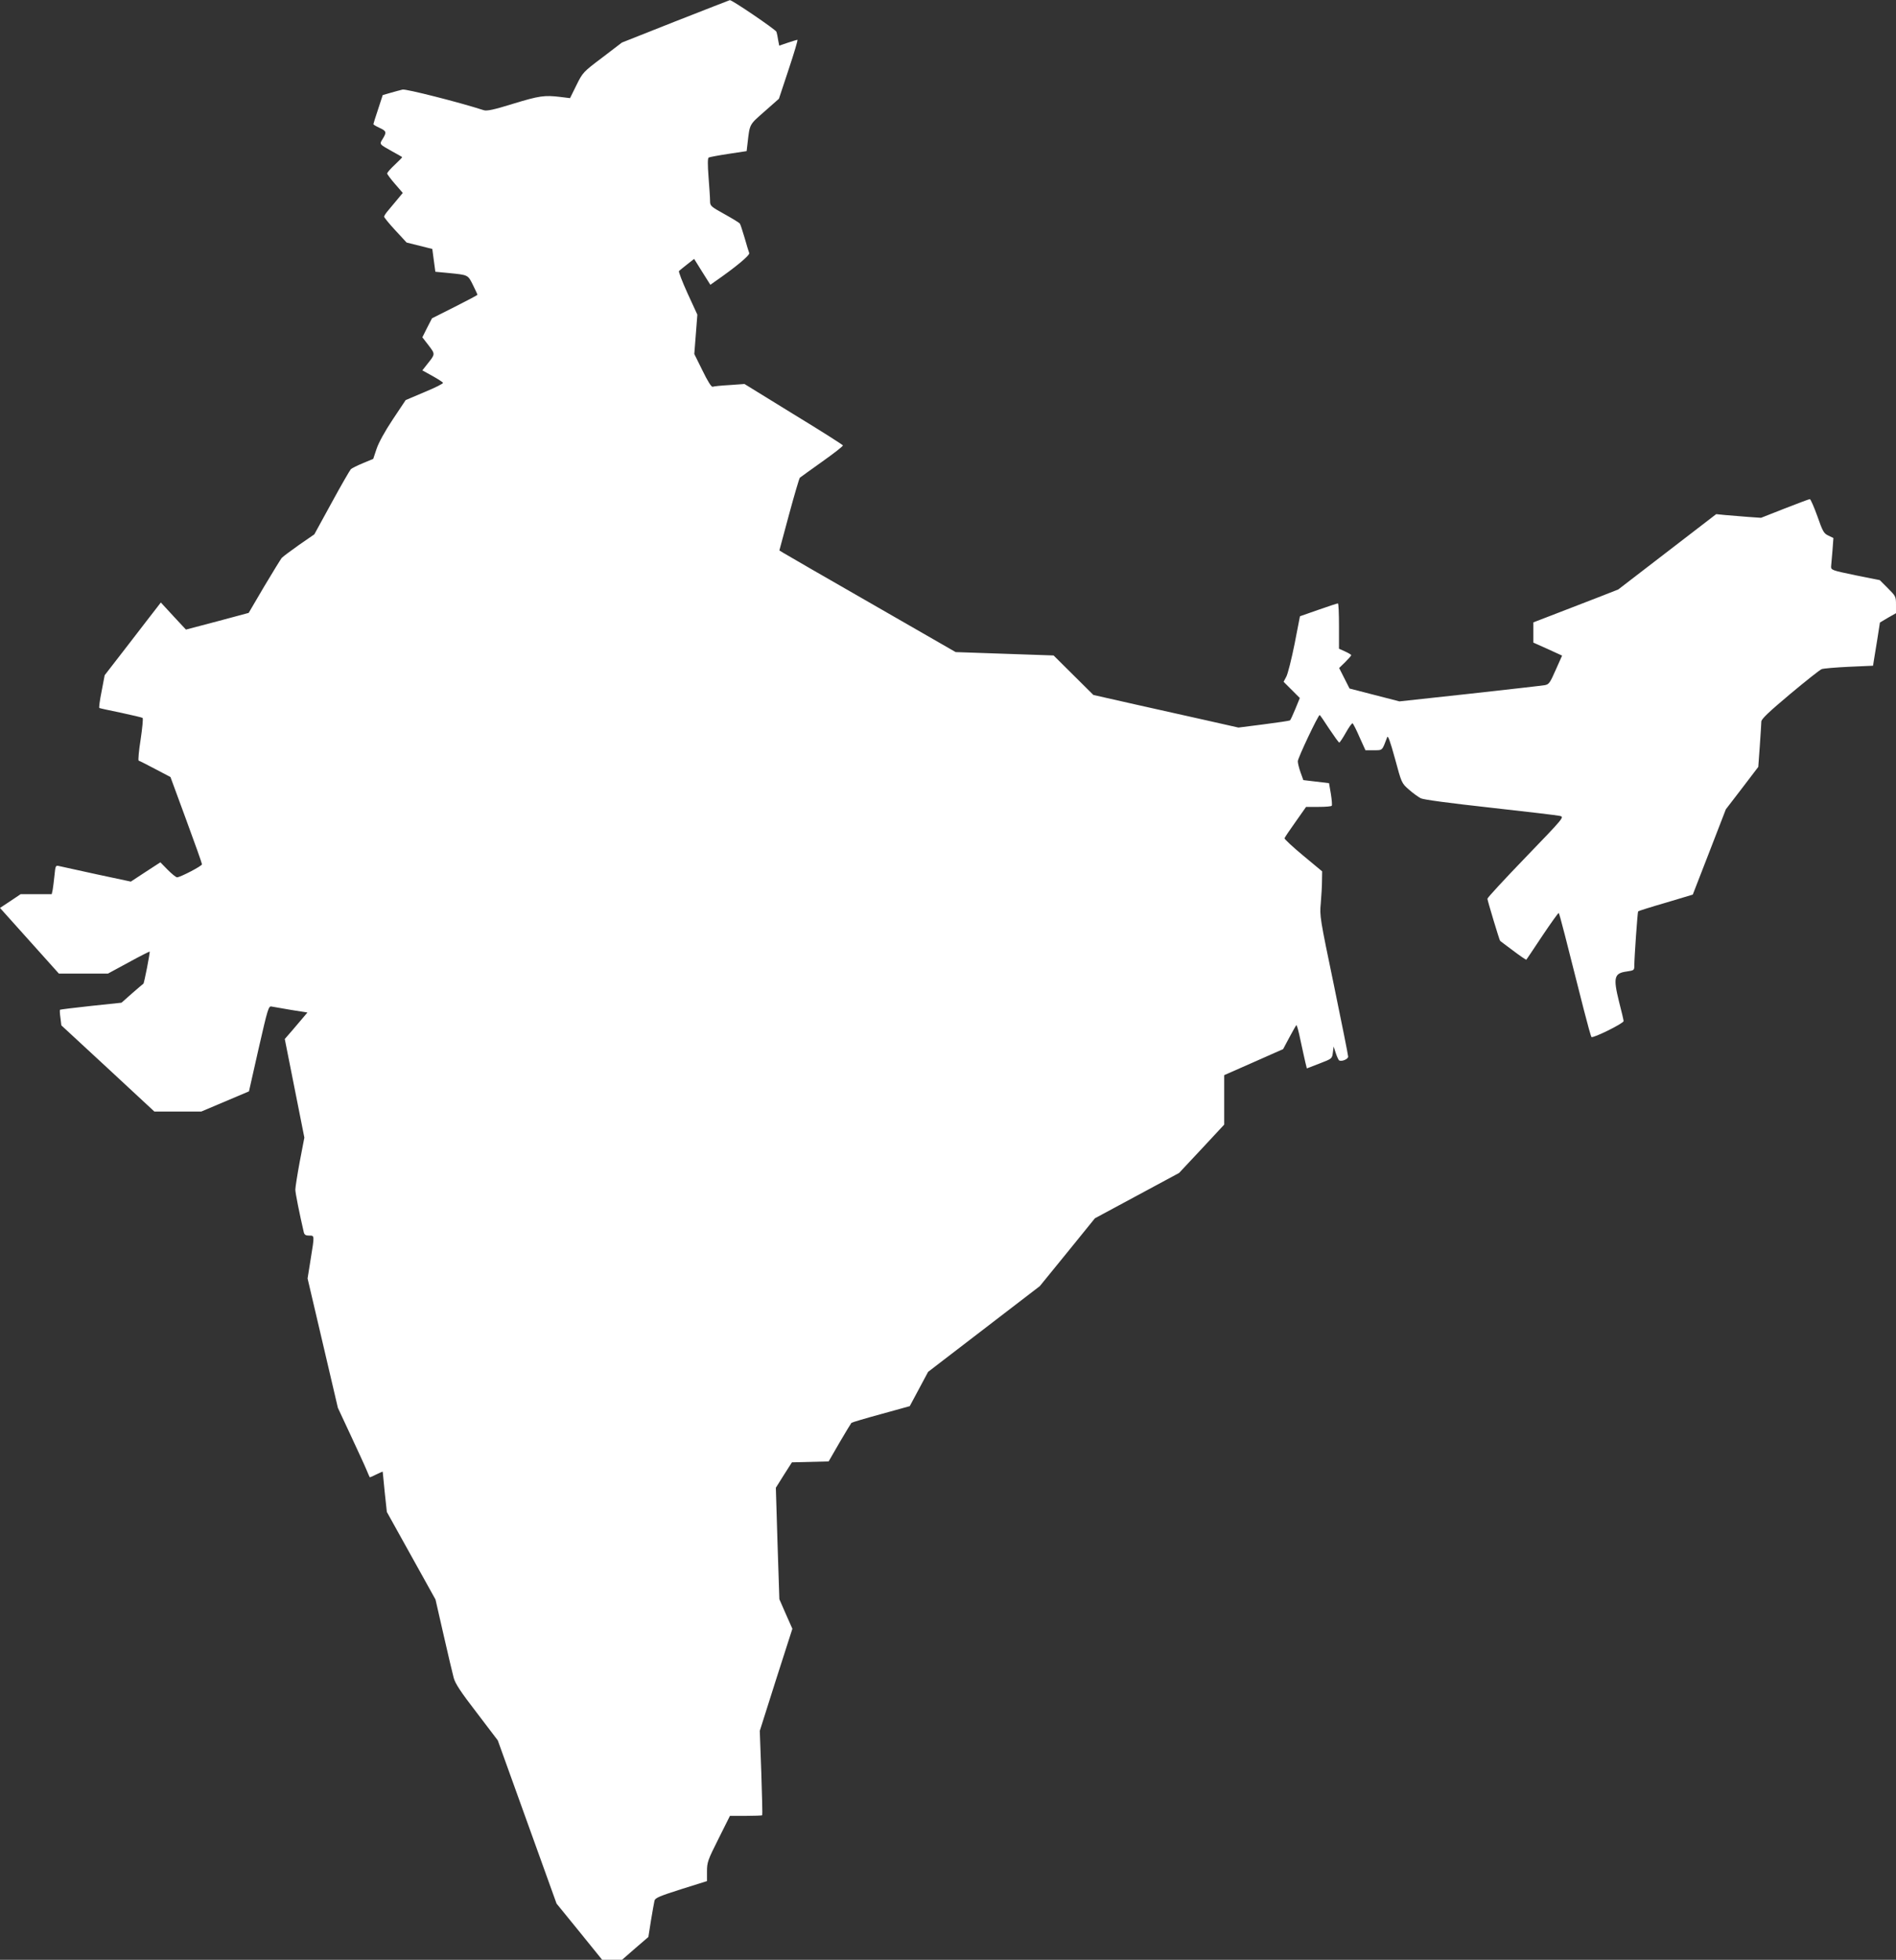 <?xml version="1.0" standalone="no"?>
<!DOCTYPE svg PUBLIC "-//W3C//DTD SVG 20010904//EN"
 "http://www.w3.org/TR/2001/REC-SVG-20010904/DTD/svg10.dtd">
<svg version="1.0" xmlns="http://www.w3.org/2000/svg"
 width="1239pt" height="1280pt" viewBox="0 0 1239 1280"
 preserveAspectRatio="xMidYMid meet">
<rect x="0" y="0" width="1239" height="1280" fill="#333333" stroke="none"/>
<g transform="translate(0,1280) scale(0.1,-0.1)"
fill="#ffffff" stroke="none">
<path d="M4415 12661 l-351 -139 -127 -97 c-126 -95 -129 -98 -170 -181 l-42
-85 -65 8 c-102 12 -134 8 -308 -45 -125 -39 -170 -48 -190 -42 -168 54 -509
140 -531 135 -14 -3 -49 -13 -78 -21 l-52 -15 -30 -92 c-17 -51 -31 -95 -31
-98 0 -3 18 -14 40 -24 45 -21 48 -28 21 -72 -23 -36 -24 -34 64 -83 33 -18
61 -34 63 -36 2 -1 -19 -23 -47 -49 -28 -26 -51 -52 -51 -58 0 -5 23 -36 51
-68 l51 -59 -38 -46 c-22 -26 -49 -58 -61 -73 -12 -14 -22 -30 -23 -36 0 -5
33 -46 74 -90 l73 -79 84 -21 84 -21 10 -75 10 -74 85 -8 c130 -13 127 -11
160 -77 16 -33 30 -62 30 -65 0 -3 -67 -38 -148 -79 l-149 -75 -32 -62 -31
-62 41 -53 c44 -58 44 -56 -8 -121 l-33 -42 65 -36 c36 -20 67 -40 70 -45 3
-5 -51 -32 -119 -60 l-125 -53 -84 -126 c-52 -78 -92 -151 -106 -192 l-22 -66
-67 -28 c-37 -15 -72 -33 -79 -39 -6 -6 -63 -104 -125 -218 l-114 -208 -100
-69 c-55 -39 -106 -77 -113 -85 -7 -9 -59 -93 -115 -187 l-101 -172 -205 -55
-205 -54 -82 88 -82 89 -23 -30 c-13 -16 -95 -123 -183 -237 l-161 -208 -20
-105 c-12 -58 -18 -107 -15 -109 3 -2 67 -16 141 -31 74 -16 138 -31 142 -34
4 -4 -2 -67 -13 -141 -12 -74 -17 -136 -13 -138 5 -1 54 -26 109 -55 l99 -52
103 -280 c57 -154 103 -284 103 -290 0 -11 -142 -85 -163 -85 -7 0 -34 22 -61
49 l-48 49 -97 -63 -96 -63 -225 48 c-124 27 -235 52 -246 54 -20 5 -22 1 -28
-62 -4 -37 -9 -79 -12 -95 l-6 -27 -101 0 -102 0 -67 -45 -68 -45 193 -215
192 -214 160 0 160 0 135 73 c74 41 137 72 138 71 4 -3 -36 -208 -41 -210 -1
0 -34 -28 -73 -62 l-70 -62 -199 -21 c-110 -12 -201 -23 -203 -25 -2 -2 -1
-26 3 -53 l6 -49 304 -281 304 -282 153 0 153 0 156 66 156 66 63 279 c60 262
65 280 85 275 11 -2 68 -12 127 -22 l107 -17 -27 -32 c-15 -18 -48 -57 -74
-87 l-47 -54 64 -322 64 -322 -30 -156 c-16 -86 -29 -169 -29 -184 0 -22 28
-161 55 -277 4 -18 13 -23 35 -23 36 0 36 5 10 -155 l-20 -125 99 -422 99
-423 84 -180 c46 -99 93 -200 103 -225 10 -25 20 -46 21 -48 1 -2 20 6 43 18
23 11 41 19 42 18 0 -2 6 -61 13 -133 l14 -130 159 -286 159 -286 53 -232 c29
-128 59 -254 66 -280 10 -37 46 -92 151 -228 l137 -180 192 -533 192 -533 149
-183 149 -184 65 0 65 0 86 75 86 74 17 108 c10 59 20 117 23 129 4 18 33 30
174 75 l169 53 0 63 c0 59 5 74 75 213 l75 150 103 0 c57 0 106 2 108 4 2 2
-1 127 -6 278 l-10 273 106 334 107 333 -43 97 -42 96 -12 364 -11 364 52 83
53 83 120 3 120 3 71 123 c40 68 75 126 78 129 3 3 90 29 193 57 l188 52 60
112 60 112 365 280 365 280 180 221 180 222 275 148 275 148 148 158 147 158
0 161 0 162 193 85 192 85 40 75 c22 41 43 78 46 81 4 4 16 -42 28 -101 13
-59 27 -125 32 -145 l9 -36 83 32 c81 31 82 32 87 71 l5 40 14 -43 c8 -24 18
-45 22 -48 16 -9 59 8 59 25 0 9 -42 219 -93 466 -91 437 -94 453 -86 535 4
47 8 113 8 147 l1 62 -124 103 c-69 57 -123 108 -122 113 2 6 34 54 72 107
l69 98 82 0 c45 0 84 3 86 8 3 4 0 39 -6 77 l-12 70 -84 10 -84 10 -18 50
c-10 28 -18 60 -18 73 -1 19 133 302 143 302 2 0 30 -40 62 -90 33 -49 62 -90
66 -90 3 0 23 29 43 65 20 36 40 63 44 61 4 -3 25 -43 45 -90 l39 -86 54 0
c59 0 54 -5 88 85 5 14 19 -24 51 -140 43 -159 43 -160 91 -202 26 -23 62 -49
78 -57 19 -9 183 -31 455 -61 234 -26 438 -50 454 -54 29 -7 27 -10 -222 -268
-139 -144 -252 -266 -252 -273 0 -11 79 -273 83 -275 1 -1 39 -30 85 -64 46
-35 85 -61 86 -59 2 1 49 72 105 156 57 85 105 152 107 149 5 -4 48 -172 164
-632 24 -93 46 -174 50 -178 9 -10 210 89 210 104 0 5 -13 63 -30 127 -39 158
-32 186 51 197 47 7 49 8 49 39 0 52 21 350 25 354 2 2 83 28 180 56 l177 53
108 278 108 279 106 138 106 139 10 137 c5 75 10 147 10 159 0 17 48 62 187
179 103 86 196 160 208 164 11 4 91 11 177 15 l158 7 5 32 c3 17 13 80 23 141
l17 109 52 31 53 30 0 55 c0 54 -2 57 -53 108 l-53 53 -160 32 c-154 32 -159
34 -158 58 1 13 5 60 9 104 l6 81 -33 16 c-30 14 -37 27 -72 127 -22 61 -44
111 -49 111 -5 0 -79 -28 -164 -61 l-155 -61 -86 6 c-48 4 -114 9 -147 12
l-60 6 -320 -246 -320 -246 -130 -51 c-71 -27 -196 -76 -277 -107 l-148 -57 0
-66 0 -66 94 -42 94 -43 -42 -94 c-37 -84 -44 -94 -71 -99 -16 -3 -237 -28
-490 -56 l-460 -50 -163 42 -163 42 -34 67 -34 67 40 39 c21 21 39 41 39 45 0
3 -18 14 -40 24 l-40 18 0 149 c0 81 -3 148 -7 147 -5 0 -62 -19 -128 -42
l-120 -42 -35 -180 c-20 -99 -44 -195 -54 -214 l-18 -34 53 -53 53 -53 -29
-71 c-16 -39 -32 -73 -35 -75 -4 -3 -81 -14 -172 -26 l-165 -21 -204 46 c-112
25 -325 73 -474 106 l-270 61 -130 129 -130 129 -320 11 -320 11 -550 316
c-302 173 -562 323 -576 332 l-26 16 63 234 c35 129 67 238 71 241 5 4 70 51
146 105 76 54 137 101 135 106 -2 5 -147 97 -323 204 l-320 197 -98 -7 c-54
-3 -103 -8 -110 -11 -8 -3 -33 37 -66 105 l-54 109 10 128 10 129 -64 139
c-35 77 -60 142 -56 146 4 4 28 23 53 43 l46 36 53 -85 53 -84 31 22 c133 92
228 171 223 185 -3 8 -17 52 -30 99 -14 46 -27 88 -31 93 -3 6 -48 33 -100 62
-92 51 -95 54 -95 88 0 20 -5 90 -10 156 -6 78 -6 122 1 126 5 3 63 14 129 24
l119 18 6 51 c15 129 10 119 111 208 l94 83 64 193 c35 105 61 192 57 192 -4
0 -33 -9 -63 -19 l-56 -19 -7 36 c-3 21 -8 45 -11 54 -4 14 -292 210 -305 207
-2 0 -162 -63 -354 -138z"/>
</g>
</svg>
